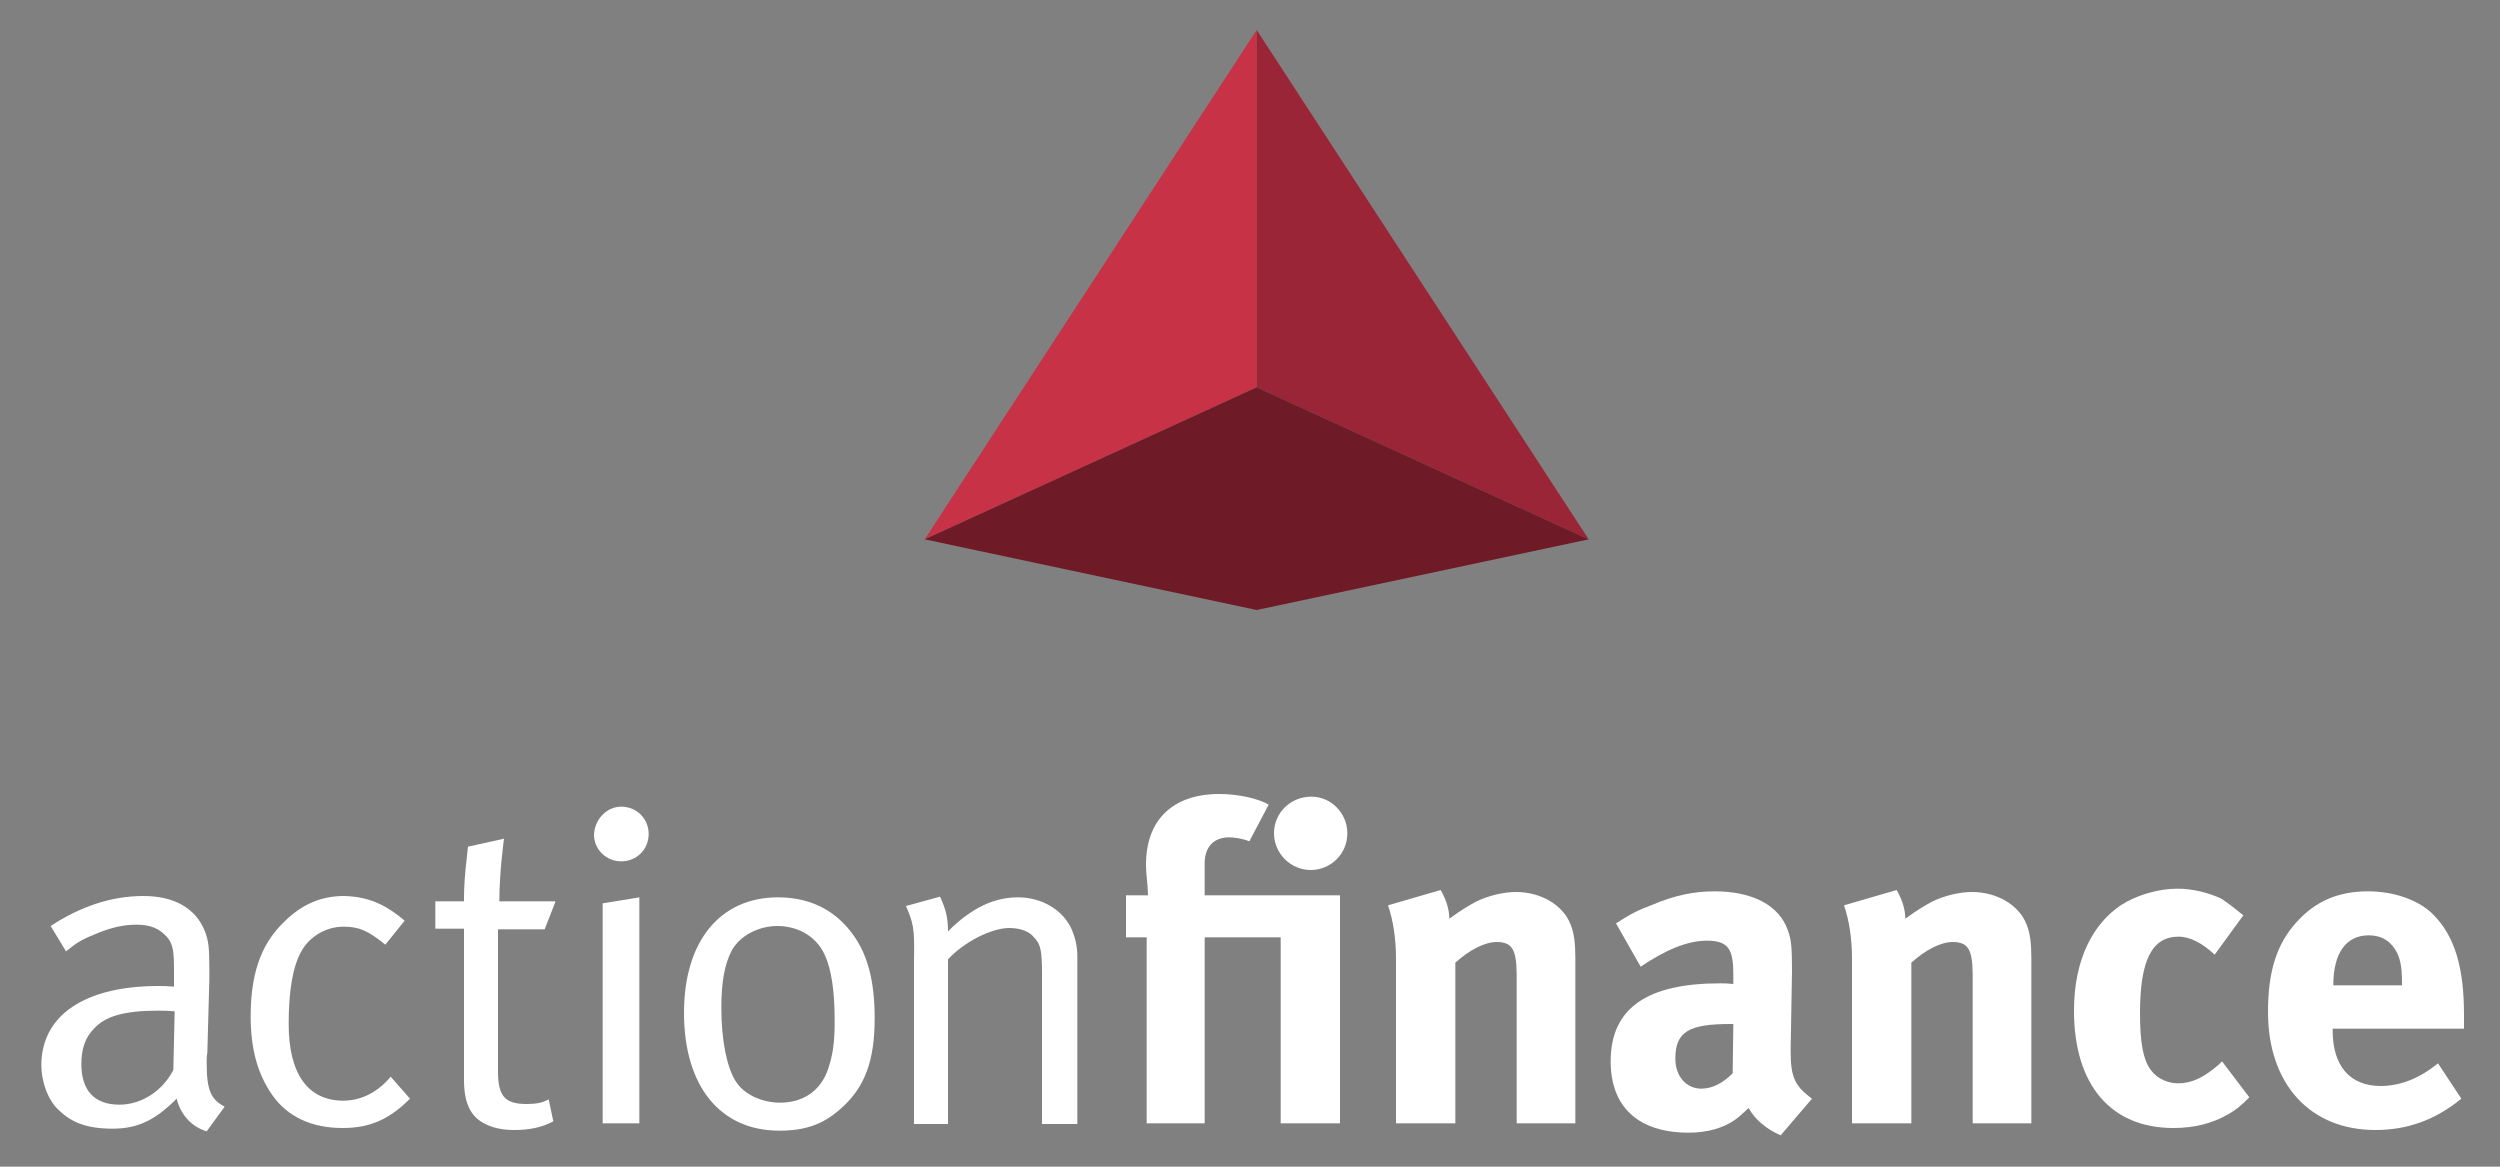 <?xml version="1.0" encoding="utf-8"?>
<svg version="1.1" id="Layer_1" xmlns="http://www.w3.org/2000/svg" xmlns:xlink="http://www.w3.org/1999/xlink" x="0px" y="0px"
	 viewBox="0 0 375 175" enable-background="new 0 0 375 175" xml:space="preserve">
    <rect x="0" y="0" width="375" height="175" fill="#808080" stroke="none"/>
    <path fill="#FFFFFF" d="M7.6,138.9c4.4-2.9,9.1-4.5,13.9-4.5c4.6,0,7.8,1.8,9.2,5.2c0.6,1.5,0.7,2.6,0.7,5.7c0,0.7,0,1.3,0,1.7
        l-0.3,10.9c-0.1,0.5-0.1,1-0.1,1.5c0,4.1,0.6,5.5,2.7,6.6l-2.7,3.7c-2.3-0.7-3.9-2.5-4.5-4.9c-3.2,3.2-5.8,4.5-9.6,4.5
        c-4.2,0-6.3-1.1-8-2.7c-1.9-1.7-2.7-4.7-2.7-6.8c0-7.5,6.5-11.9,17.6-11.9c0.8,0,1.2,0,2.3,0.1v-2.3c0-2.9-0.1-4.1-1.1-5.2
        c-1.1-1.2-2.4-1.8-4.5-1.8c-1.9,0-3.9,0.4-6.4,1.5c-2,0.8-2.7,1.3-4.2,2.5L7.6,138.9z M26.2,151.7c-1.1-0.1-1.7-0.1-2.6-0.1
        c-5.1,0-7.9,0.9-9.5,2.7c-1.3,1.3-1.9,3-1.9,5.3c0,3.9,1.9,6.1,5.7,6.1c3.4,0,6.5-2.1,8.1-5.2L26.2,151.7z"/>
    <path fill="#FFFFFF" d="M60.7,138.1l-2.9,3.6c-2.6-2.1-3.9-2.7-6.3-2.7c-2.6,0-5.1,1.5-6.3,3.7c-1.3,2.3-1.9,6-1.9,10.9
        c0,7.5,2.9,11.5,8.2,11.5c2.7,0,5.2-1.3,7.1-3.6l2.9,3.3c-3.1,3.1-6,4.4-10.1,4.4c-4.7,0-8.3-1.7-10.6-5c-2.2-3.2-3.2-6.9-3.2-11.8
        c0-7.3,2.1-11.3,5-14.1c2.6-2.6,5.5-3.9,9-3.9C55.8,134.5,58.3,136.1,60.7,138.1z"/>
    <path fill="#FFFFFF" d="M83.3,135.3l-1.6,4.1h-7v21.3c0,3.7,1,4.9,4.3,4.9c1.5,0,2.4-0.2,3.3-0.7l0.7,3.3c-1.7,0.9-3.5,1.3-5.9,1.3
        c-1.7,0-3.1-0.3-4.3-0.9c-2.3-1.1-3.2-3.3-3.2-6.6v-22.7h-4.3v-4.1h4.3v-0.4c0-1.7,0.1-3.5,0.5-6.9l0.1-0.9l5.4-1.2
        c0,0-0.7,5-0.7,9.4H83.3z"/>
    <path fill="#FFFFFF" d="M93.2,121c2.3,0,4.1,1.8,4.1,4.1s-1.8,4.1-4.1,4.1c-2.3,0-4.1-1.8-4.1-4C89.2,122.9,91,121,93.2,121z
         M90.4,135.5l5.5-0.9v33.9h-5.5V135.5z"/>
    <path fill="#FFFFFF" d="M116.7,134.6c5.5,0,9.1,2.5,11.4,5.8c2.1,3,3.1,6.9,3.1,12.3c0,6.5-1.5,10.5-5.2,13.7
        c-2.6,2.3-5.3,3.2-9.1,3.2c-8.9,0-14.3-6.7-14.3-17.7C102.6,141.2,108,134.6,116.7,134.6z M116.6,138.9c-2.9,0-5.6,1.5-6.8,3.6
        c-1.1,2.1-1.6,4.7-1.6,8.7c0,4.7,0.8,8.8,2.1,10.9c1.2,2,3.9,3.3,6.7,3.3c3.5,0,6.1-1.8,7.2-5c0.7-2.1,1-3.9,1-7.2
        c0-4.7-0.5-7.8-1.5-10C122.3,140.2,119.4,138.9,116.6,138.9z"/>
    <path fill="#FFFFFF" d="M135.9,135.9l5.1-1.4c0.9,1.9,1.2,3.3,1.2,5.2c3.5-3.5,6.9-5.1,10.5-5.1c3.6,0,6.8,1.9,8.1,4.9
        c0.5,1.2,0.8,2.5,0.8,3.9v25.2h-5.3v-22.5c0-3.5-0.2-4.5-1.2-5.5c-0.7-0.9-2.1-1.4-3.7-1.4c-2.7,0-6.8,2.1-9.2,4.7v24.7h-5.1v-24.7
        C137.2,139.2,137,138.5,135.9,135.9z"/>
    <path fill="#FFFFFF" d="M192.1,140.6h-11.4v27.9H172v-27.9h-3.1v-6.3h3.3c0-1.4-0.3-3.1-0.3-4.6c0-6.7,4-10.6,11-10.6
        c2.9,0,5.9,0.7,7.4,1.6l-2.9,5.5c-0.9-0.4-2.3-0.6-3-0.6c-2.3,0-3.7,1.4-3.7,3.9v4.8H201v34.2h-8.9V140.6z M196.7,119.5
        c3,0,5.4,2.5,5.4,5.5c0,3.1-2.5,5.5-5.5,5.5c-3,0-5.5-2.5-5.5-5.5C191.1,121.9,193.6,119.5,196.7,119.5z"/>
    <path fill="#FFFFFF" d="M208.2,135.8l7.9-2.3c0.8,1.4,1.3,2.9,1.3,4.3c2.1-1.5,2.5-1.7,3.9-2.5c1.8-0.9,4.1-1.5,6.1-1.5
        c3.8,0,7.1,2,8.2,4.9c0.5,1.3,0.7,2.7,0.7,4.9v24.9h-8.8v-22.2c0-3.9-0.7-5-3-5c-1.8,0-4.1,1.2-6.2,3.1v24.1h-8.9v-24.7
        C209.4,140.9,209,138.1,208.2,135.8z"/>
    <path fill="#FFFFFF" d="M242.4,138.5c2.2-1.4,3.1-1.9,5.5-2.8c3.3-1.4,6.2-2,9.3-2c5.7,0,9.7,2.1,11,5.9c0.5,1.4,0.6,2.5,0.6,6.1
        l-0.2,11.5c0,0.2,0,0.4,0,0.6c0,3.7,0.6,5.1,3.2,7l-4.7,5.5c-2.1-0.9-3.9-2.4-4.8-4.1c-1.3,1.2-1.4,1.3-2.1,1.8
        c-1.7,1.2-4.1,1.9-6.9,1.9c-7.6,0-11.7-3.9-11.7-10.7c0-8,5.5-11.7,16.4-11.7c0.7,0,1.1,0,2,0.1v-1.4c0-3.8-0.7-5.1-4-5.1
        c-2.9,0-6.2,1.4-9.9,3.9L242.4,138.5z M260,153.6h-0.4c-6.2,0-8.3,1.1-8.3,5.2c0,2.7,1.7,4.5,3.9,4.5c1.7,0,3.3-0.9,4.7-2.3
        L260,153.6z"/>
    <path fill="#FFFFFF" d="M276.6,135.8l7.9-2.3c0.8,1.4,1.3,2.9,1.3,4.3c2.1-1.5,2.5-1.7,3.9-2.5c1.8-0.9,4.1-1.5,6.1-1.5
        c3.8,0,7.1,2,8.2,4.9c0.5,1.3,0.7,2.7,0.7,4.9v24.9h-8.8v-22.2c0-3.9-0.7-5-3-5c-1.8,0-4.1,1.2-6.2,3.1v24.1h-8.9v-24.7
        C277.8,140.9,277.4,138.1,276.6,135.8z"/>
    <path fill="#FFFFFF" d="M336.5,137.3l-4.3,5.9c-1.8-1.7-3.7-2.7-5.4-2.7c-4,0-5.8,3.5-5.8,11.5c0,4.5,0.5,7.1,1.7,8.6
        c0.9,1.2,2.5,1.9,4,1.9c2.1,0,3.9-0.9,6.1-2.8l0.5-0.5l4.1,5.4c-1.3,1.3-1.9,1.8-3.1,2.5c-2.4,1.4-5.1,2.1-8.3,2.1
        c-9.4,0-14.9-6.5-14.9-17.6c0-7.9,3-13.1,7-15.8c2.3-1.5,5.6-2.5,8.5-2.5c2.3,0,4.7,0.6,6.6,1.5C334.4,135.6,335,136.1,336.5,137.3
        z"/>
    <path fill="#FFFFFF" d="M365.7,159.5l3.5,5.3c-3.9,3.2-8.1,4.7-12.9,4.7c-9.8,0-16.1-6.9-16.1-17.7c0-6.1,1.3-10.2,4.3-13.5
        c2.8-3.1,6.2-4.6,10.7-4.6c3.9,0,7.7,1.3,9.9,3.6c3.1,3.2,4.5,7.8,4.5,14.9c0,0.7,0,1,0,2.1h-19.7v0.3c0,5.3,2.6,8.3,7.2,8.3
        C360.1,162.9,363,161.7,365.7,159.5z M350,147.8h10.3v-0.4c0-2.5-0.3-3.9-1.1-5.1c-0.9-1.3-2.1-2-3.9-2c-3.4,0-5.3,2.7-5.3,7.4
        V147.8z"/>
    <polygon fill="#C73246" points="188.5,4.5 138.7,80.9 188.5,58.1 	"/>
    <polygon fill="#9A2537" points="188.5,4.5 238.3,80.9 188.5,58.1 	"/>
    <polygon fill="#6E1A27" points="138.7,80.9 188.5,91.5 238.3,80.9 188.5,58.1 	"/>
</svg>
